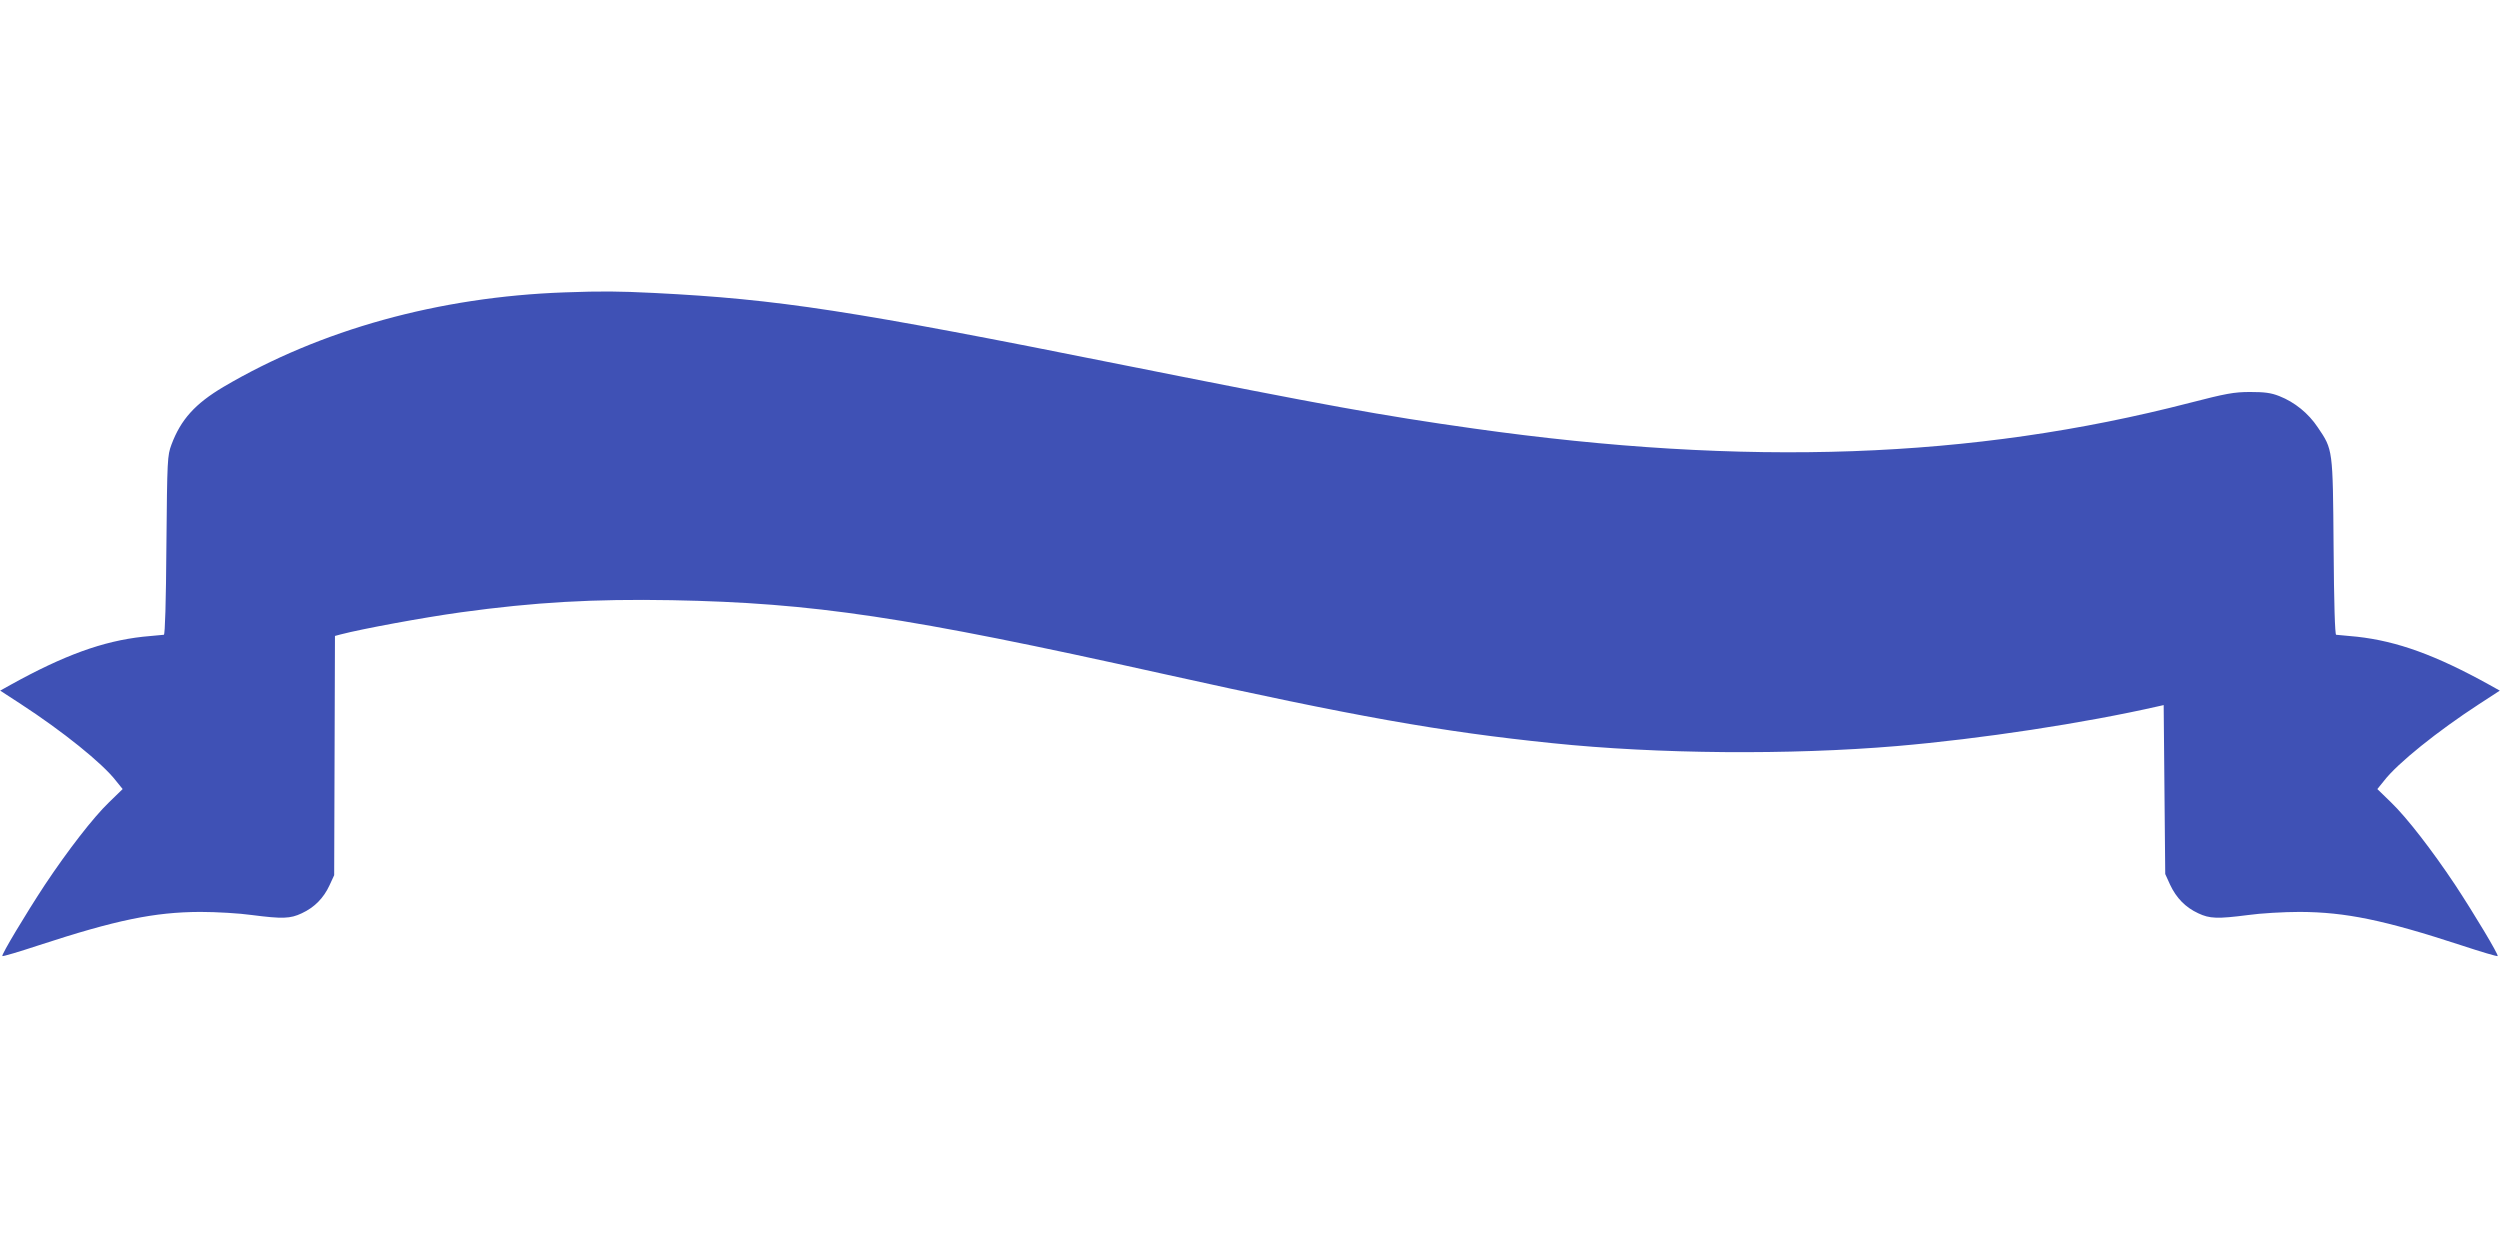 <?xml version="1.0" standalone="no"?>
<!DOCTYPE svg PUBLIC "-//W3C//DTD SVG 20010904//EN"
 "http://www.w3.org/TR/2001/REC-SVG-20010904/DTD/svg10.dtd">
<svg version="1.0" xmlns="http://www.w3.org/2000/svg"
 width="1280pt" height="640pt" viewBox="0 0 1280 640"
 preserveAspectRatio="xMidYMid meet">
<g transform="translate(0,640) scale(0.1,-0.1)"
fill="#3f51b5" stroke="none">
<path d="M2890 4903 c-643 -23 -1249 -191 -1746 -484 -145 -86 -218 -167 -266
-295 -21 -57 -22 -73 -26 -516 -2 -289 -7 -458 -13 -458 -5 0 -53 -5 -107 -10
-206 -23 -403 -94 -679 -247 l-52 -29 106 -69 c212 -138 418 -303 487 -393
l34 -42 -70 -68 c-81 -78 -210 -245 -328 -422 -98 -149 -224 -359 -218 -365 2
-3 86 22 186 55 397 130 593 170 827 171 83 0 202 -7 265 -16 156 -20 196 -19
255 9 65 30 112 78 142 143 l24 52 2 612 2 613 30 8 c107 28 420 86 615 113
378 52 679 69 1080 62 726 -14 1197 -84 2510 -376 991 -220 1425 -297 1998
-356 541 -56 1217 -61 1762 -15 433 37 960 117 1346 205 l22 5 4 -433 4 -432
25 -55 c32 -68 79 -116 144 -146 59 -28 99 -29 255 -9 63 9 183 16 265 16 234
-1 430 -41 827 -171 100 -33 184 -58 186 -55 6 6 -120 216 -218 365 -118 177
-247 344 -328 422 l-70 68 34 42 c69 90 275 255 487 393 l106 69 -52 29 c-276
153 -473 224 -679 247 -54 5 -102 10 -107 10 -6 0 -11 161 -13 448 -4 504 -3
499 -81 614 -48 72 -118 129 -197 160 -43 17 -76 21 -150 21 -82 0 -124 -8
-310 -56 -1110 -287 -2267 -328 -3665 -131 -470 66 -755 118 -1788 324 -1402
281 -1771 338 -2407 370 -185 9 -264 10 -460 3z"/>
</g>
</svg>
